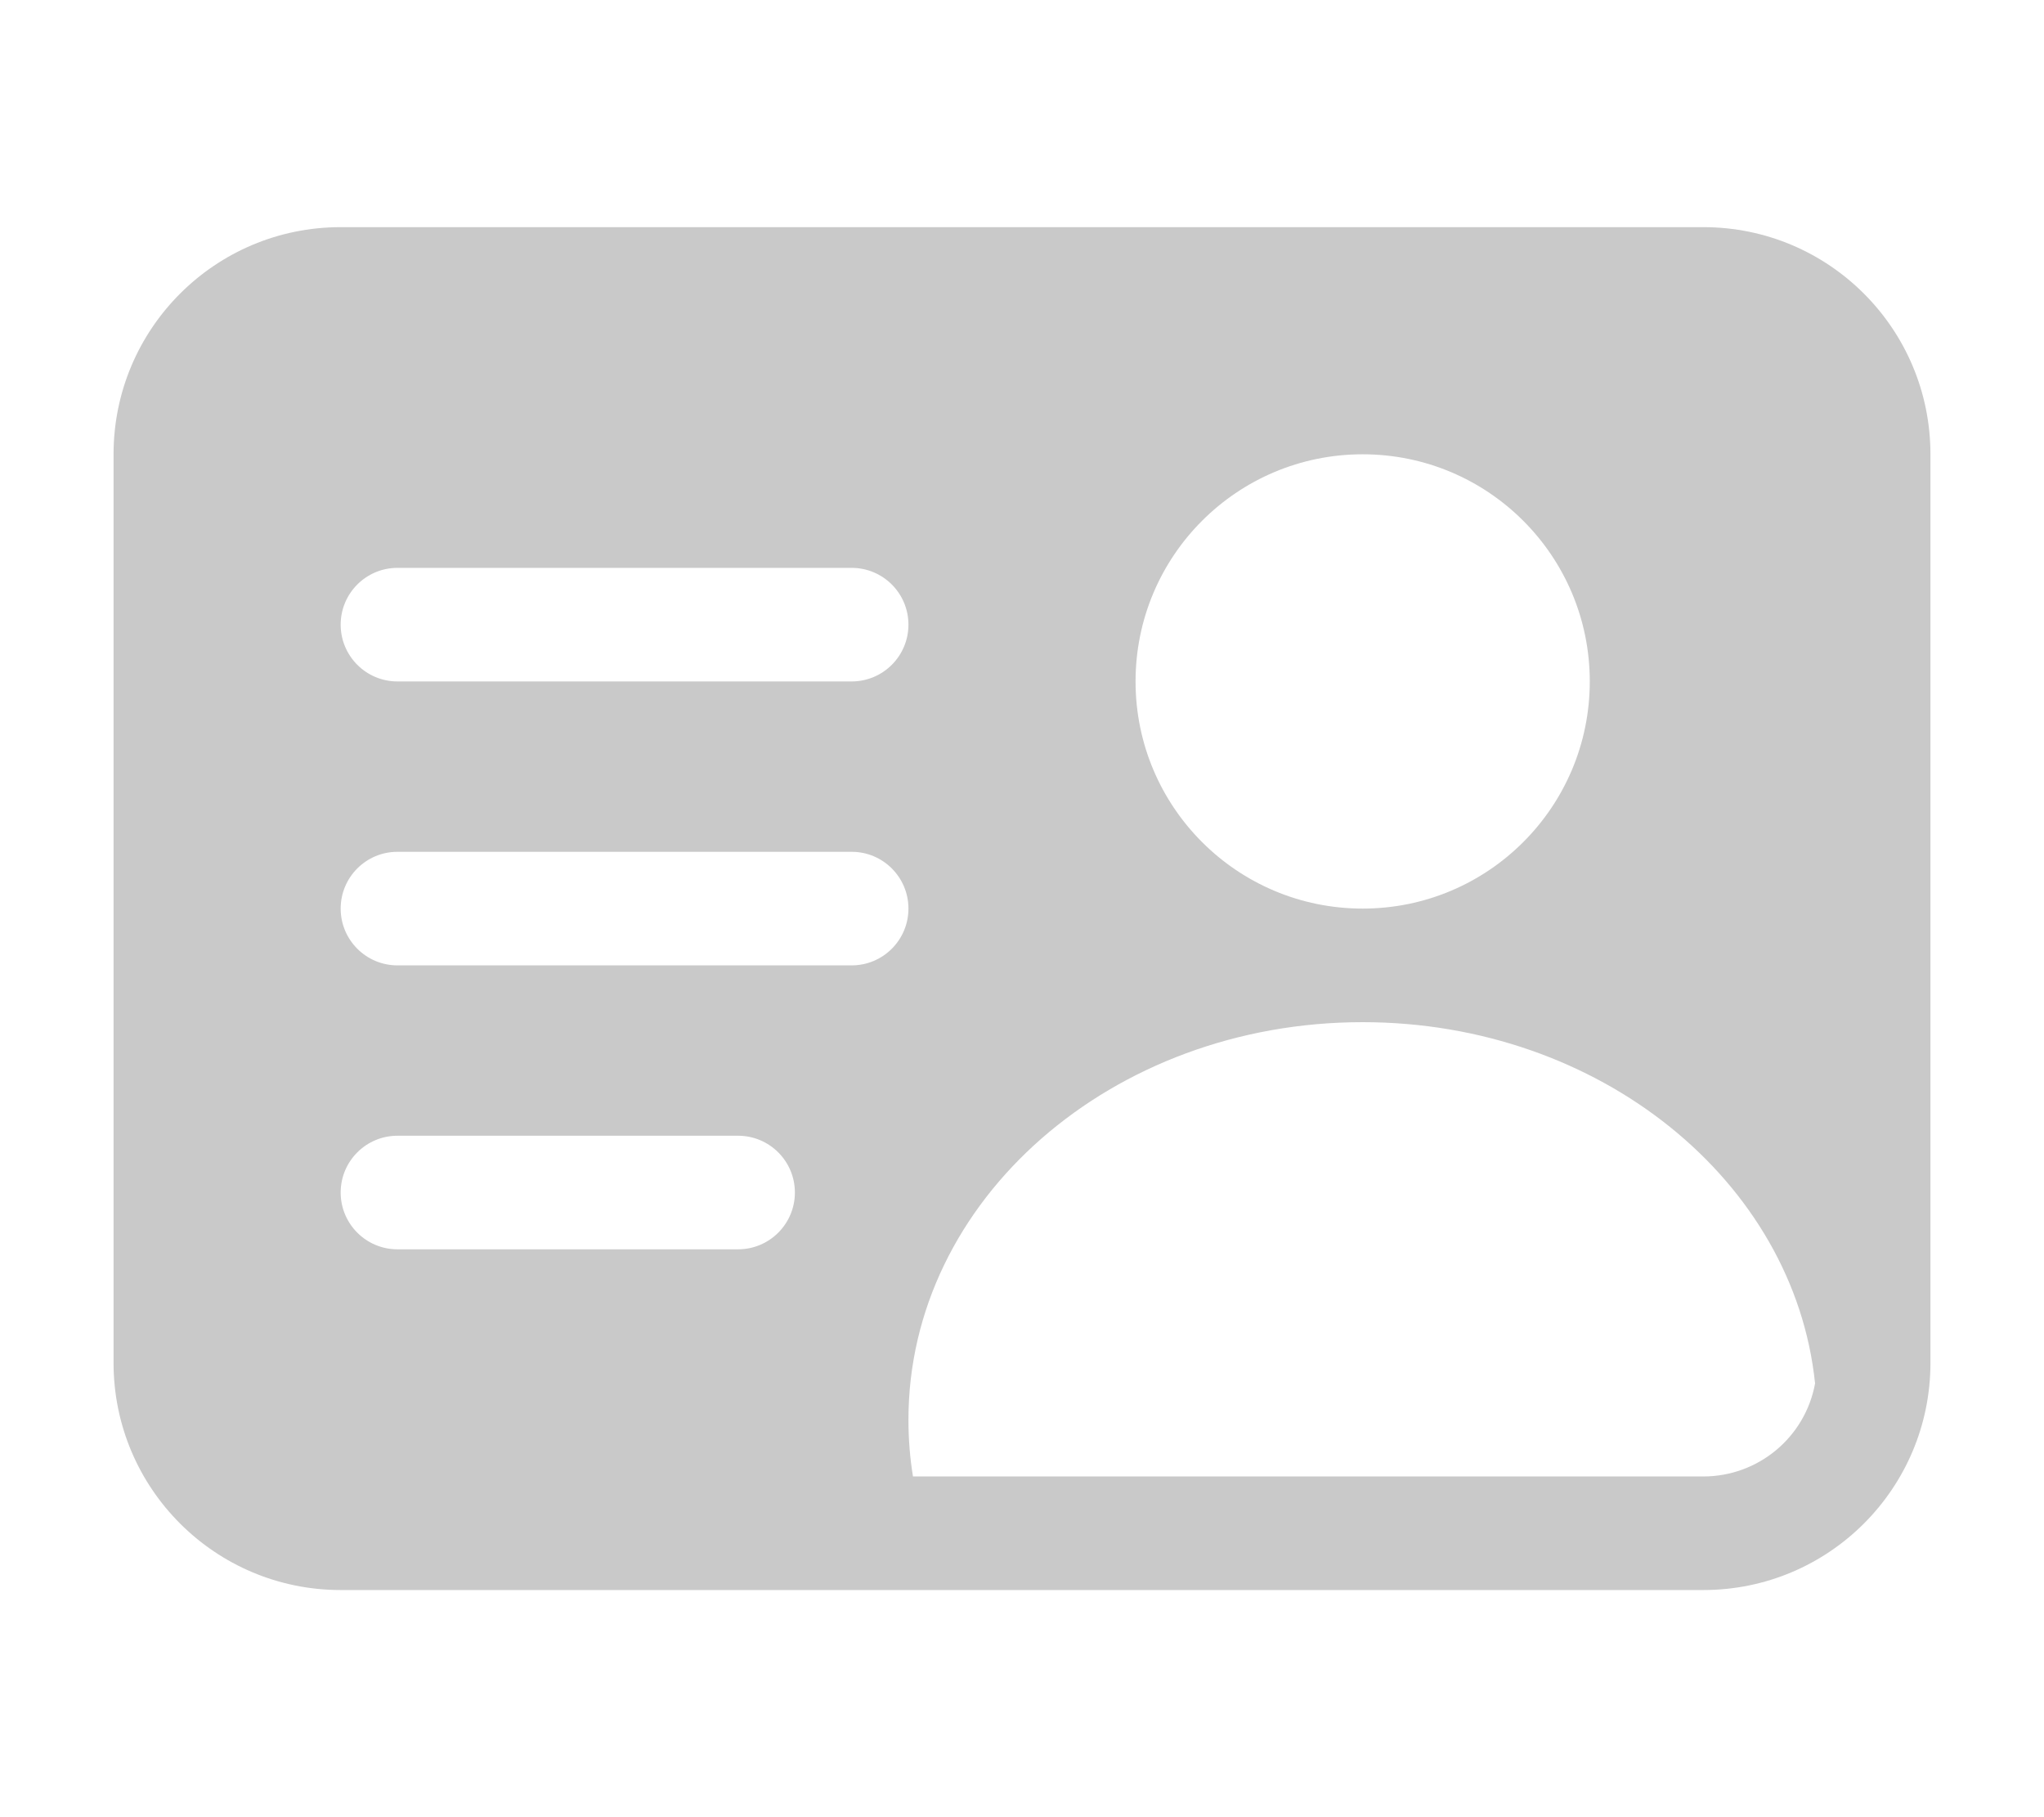 <svg width="18" height="16" xmlns="http://www.w3.org/2000/svg" xmlns:xlink="http://www.w3.org/1999/xlink" xml:space="preserve" overflow="hidden"><g transform="translate(-470 -368)"><g><g><g><g><path d="M0 4C-4.44089e-16 2.895 0.895 2 2 2L14 2C15.105 2 16 2.895 16 4L16 12C16 13.105 15.105 14 14 14L2 14C0.895 14 0 13.105 0 12ZM9 5.5C9 5.776 9.224 6 9.5 6L13.5 6C13.776 6 14 5.776 14 5.5 14 5.224 13.776 5 13.5 5L9.5 5C9.224 5 9 5.224 9 5.5M9 8C9 8.276 9.224 8.5 9.5 8.5L13.5 8.5C13.776 8.5 14 8.276 14 8 14 7.724 13.776 7.5 13.5 7.5L9.5 7.5C9.224 7.5 9 7.724 9 8M10 10.5C10 10.776 10.224 11 10.5 11L13.5 11C13.776 11 14 10.776 14 10.5 14 10.224 13.776 10 13.5 10L10.5 10C10.224 10 10 10.224 10 10.5M9 12.5C9 10.567 7.21 9 5 9 2.914 9 1.2 10.398 1.016 12.181 1.103 12.656 1.517 13 2 13L8.96 13C8.987 12.837 9 12.67 9 12.5M7 6C7 4.895 6.105 4 5 4 3.895 4 3 4.895 3 6 3 7.105 3.895 8 5 8 6.105 8 7 7.105 7 6" fill="#C9C9C9" fill-rule="nonzero" fill-opacity="1" transform="matrix(-1 0 0 1 487 368)"/></g></g></g></g></g></svg>